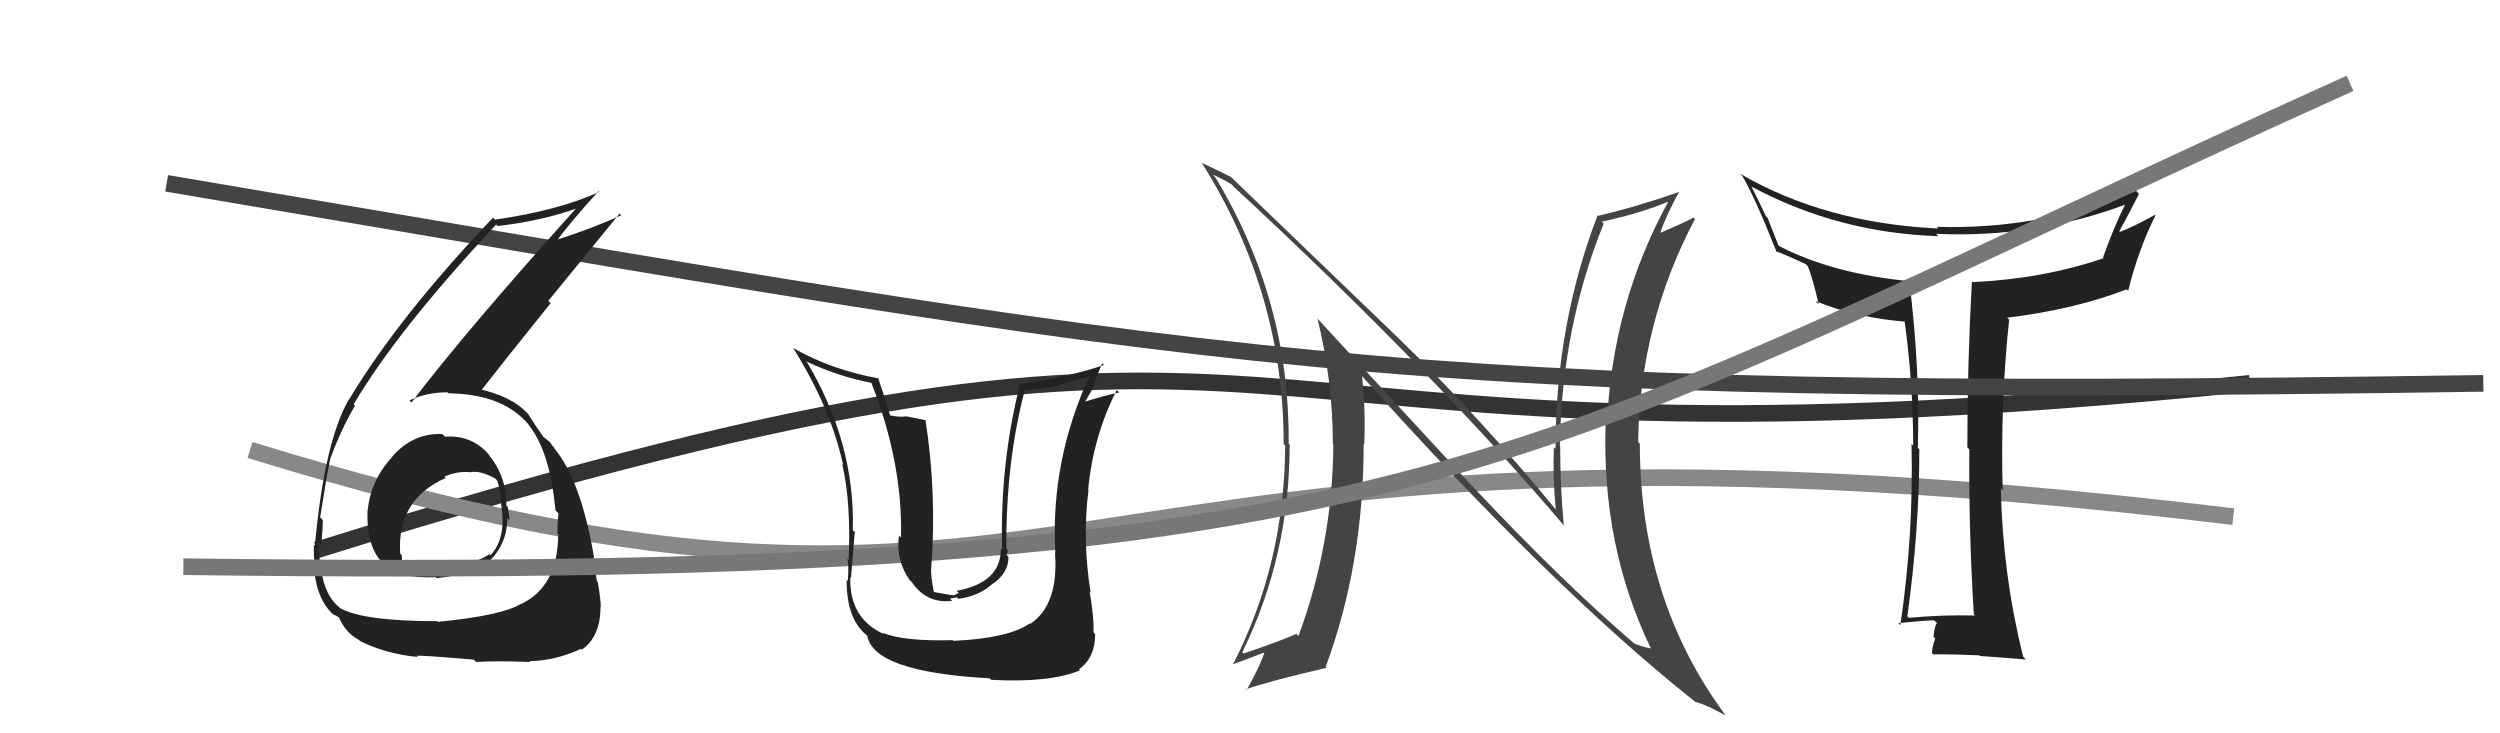 <svg xmlns="http://www.w3.org/2000/svg" width="150" height="44" viewBox="0,0,150,44"><path d="M19 33 C83 13,67 30,135 23" stroke="#333" fill="none"/><path d="M15 27 C67 43,60 22,134 31" stroke="#888" fill="none"/><path fill="#222" d="M118.41 36.84L118.51 36.93L118.50 36.93Q116.55 36.88 114.53 37.07L114.45 36.99L114.44 36.98Q115.16 31.80 115.16 26.96L115.18 26.98L115.07 26.87Q115.21 22.10 114.56 16.89L114.41 16.74L114.55 16.87Q109.90 16.41 106.70 14.74L106.72 14.76L106.05 13.06L105.95 12.96Q105.69 12.39 105.08 11.18L105.14 11.24L105.10 11.20Q110.29 13.98 116.30 14.17L116.22 14.09L116.16 14.03Q122.14 14.30 127.59 12.25L127.52 12.18L127.54 12.20Q126.83 13.62 126.18 15.45L126.16 15.42L126.22 15.49Q122.56 16.74 118.30 16.93L118.40 17.03L118.31 16.94Q118.04 21.89 118.04 26.84L118.12 26.92L118.16 26.96Q118.12 31.87 118.43 36.86ZM128.31 11.60L128.33 11.62L128.16 11.45Q122.40 13.80 116.20 13.61L116.25 13.66L116.30 13.71Q109.50 13.39 104.40 10.42L104.40 10.42L104.54 10.56Q105.31 11.86 106.60 15.13L106.47 15.00L106.53 15.06Q107.07 15.26 108.32 15.83L108.31 15.82L108.47 15.97Q108.77 16.73 109.12 18.25L109.07 18.21L108.92 18.06Q111.39 19.08 114.44 19.31L114.34 19.21L114.26 19.14Q114.79 22.97 114.79 26.74L114.67 26.62L114.69 26.65Q114.82 32.14 114.02 37.51L113.85 37.34L113.90 37.39Q115.52 37.22 116.05 37.22L116.17 37.34L116.22 37.39Q116.07 37.54 116.01 38.21L116.04 38.24L116.11 38.31Q115.92 38.84 115.92 39.18L116.09 39.36L116.00 39.26Q117.24 39.25 118.76 39.32L118.75 39.31L118.80 39.36Q119.73 39.42 121.56 39.57L121.55 39.56L121.39 39.40Q120.16 34.48 120.05 29.30L120.21 29.47L120.16 29.41Q120.02 24.09 120.55 19.18L120.58 19.21L120.43 19.06Q124.44 18.58 127.60 17.36L127.56 17.32L127.69 17.45Q128.30 14.98 129.33 12.92L129.35 12.94L129.30 12.89Q128.00 13.61 127.20 13.91L127.22 13.93L127.16 13.87Q127.77 12.77 128.34 11.63Z"/><path d="M10 11 C75 22,82 24,149 23" stroke="#444" fill="none"/><path fill="#444" d="M88.26 29.09L79.09 19.16L79.05 19.12Q79.97 22.90 79.97 26.63L80.00 26.66L80.00 26.66Q79.96 32.60 77.91 38.16L77.82 38.07L77.79 38.03Q76.86 38.45 74.62 39.21L74.49 39.08L74.54 39.13Q77.38 33.36 77.38 26.66L77.33 26.62L77.32 26.61Q77.40 18.04 72.91 10.62L72.91 10.63L72.78 10.49Q73.20 10.65 73.89 11.06L73.92 11.09L74.00 11.18Q86.07 22.37 93.91 31.62L93.97 31.68L93.83 31.54Q93.61 29.19 93.61 26.75L93.57 26.72L93.59 26.73Q93.71 19.62 96.22 13.42L96.08 13.27L96.11 13.30Q98.46 12.79 100.06 12.11L100.03 12.09L100.08 12.13Q96.73 18.26 96.42 25.42L96.36 25.36L96.34 25.34Q96.07 32.71 99.04 38.88L99.19 39.03L99.07 38.91Q98.45 38.79 98.03 38.60L98.20 38.77L98.02 38.58Q93.61 34.79 88.40 29.23L88.30 29.13ZM101.67 42.08L101.70 42.11L101.68 42.10Q102.11 42.22 102.53 42.41L102.52 42.40L103.53 42.92L103.53 42.91Q98.39 35.98 98.39 26.62L98.28 26.51L98.29 26.52Q98.39 19.39 101.70 13.14L101.68 13.12L101.61 13.06Q101.04 13.36 99.63 13.97L99.47 13.81L99.62 13.96Q99.92 13.04 100.76 11.48L100.77 11.49L100.78 11.50Q98.31 12.38 95.88 12.95L95.83 12.91L95.85 12.93Q93.33 19.51 93.33 26.93L93.14 26.74L93.23 26.83Q93.16 28.63 93.35 30.61L93.36 30.61L93.52 30.78Q88.84 25.07 84.08 20.46L83.93 20.31L73.87 10.63L73.86 10.62Q73.30 10.33 72.08 9.76L72.19 9.86L72.11 9.78Q77.02 17.55 77.02 26.65L76.95 26.58L77.11 26.73Q77.08 33.82 73.99 39.84L73.89 39.73L74.00 39.85Q74.30 39.73 75.94 39.12L75.80 38.98L75.89 39.07Q75.63 39.92 74.80 41.40L74.64 41.25L74.75 41.36Q76.13 40.87 79.59 40.07L79.53 40.01L79.54 40.02Q81.82 33.85 81.82 26.65L81.82 26.65L81.85 26.69Q81.95 24.69 81.72 22.55L81.66 22.49L81.64 22.48Q93.04 35.21 101.65 42.06Z"/><path fill="#222" d="M26.58 26.08L26.60 26.10L26.54 26.04Q24.76 25.98 23.53 27.40L23.47 27.35L23.54 27.41Q22.24 28.79 22.05 30.69L22.02 30.66L22.05 30.69Q21.98 32.90 23.06 33.87L23.00 33.80L23.04 33.85Q24.05 34.74 26.14 34.63L26.17 34.66L26.21 34.69Q28.22 34.46 29.33 33.78L29.31 33.76L29.29 33.74Q30.44 32.65 30.44 31.08L30.47 31.11L30.58 31.22Q30.53 30.79 30.46 30.41L30.33 30.29L30.38 30.34Q30.42 28.62 29.31 27.27L29.47 27.43L29.41 27.37Q28.37 26.08 26.70 26.20ZM26.23 37.27L26.23 37.27L26.24 37.27Q21.86 37.27 20.45 36.51L20.34 36.40L20.46 36.52Q19.45 35.77 19.26 34.06L19.28 34.08L19.28 34.08Q19.08 33.24 19.12 32.51L19.19 32.58L19.28 32.68Q19.37 31.67 19.37 31.21L19.30 31.13L19.21 31.04Q19.66 28.19 19.82 27.50L19.83 27.51L19.82 27.51Q20.47 25.75 21.30 24.34L21.20 24.24L21.22 24.26Q23.83 19.83 29.77 13.47L29.77 13.47L29.86 13.56Q32.52 13.26 34.73 12.46L34.75 12.47L34.67 12.39Q27.89 19.92 24.69 24.15L24.67 24.13L24.56 24.03Q25.57 23.54 26.86 23.54L26.94 23.63L26.92 23.60Q30.27 23.64 31.80 25.58L31.71 25.50L31.75 25.54Q32.99 27.08 33.33 30.63L33.35 30.64L33.51 30.81Q33.44 31.38 33.44 31.99L33.56 32.11L33.49 32.04Q33.49 35.16 31.29 36.23L31.39 36.34L31.27 36.22Q30.16 36.93 26.27 37.31ZM28.45 39.60L28.47 39.62L28.57 39.72Q29.83 39.64 31.81 39.72L31.70 39.61L31.76 39.67Q33.30 39.65 34.86 38.93L35.02 39.09L34.91 38.98Q36.03 38.20 36.03 36.41L36.01 36.38L36.05 36.43Q36.04 35.93 35.87 34.94L35.94 35.00L35.82 34.88Q35.62 33.86 35.62 33.41L35.73 33.51L35.64 33.42Q34.85 28.79 33.25 26.89L33.30 26.94L33.30 26.94Q33.14 26.74 32.98 26.51L33.06 26.58L32.65 26.25L32.54 26.18L32.68 26.32Q32.26 25.75 31.66 24.80L31.76 24.90L31.59 24.74Q30.68 23.78 28.70 23.33L28.75 23.38L28.84 23.47Q30.07 21.88 33.04 18.19L32.90 18.05L37.18 12.81L37.28 12.91Q35.62 13.68 33.22 14.45L33.16 14.39L33.33 14.55Q34.12 13.45 35.91 11.47L35.88 11.43L35.95 11.51Q33.59 12.61 29.71 13.18L29.69 13.17L29.58 13.06Q23.92 19.01 20.95 23.96L20.91 23.92L20.94 23.95Q19.46 26.50 18.89 32.75L18.90 32.75L18.83 32.68Q18.82 33.32 18.89 34.27L18.86 34.24L18.86 34.24Q19.03 36.08 20.13 36.99L20.12 36.98L19.98 36.84Q20.45 37.09 20.42 37.12L20.49 37.20L20.33 37.03Q20.73 37.97 21.53 38.39L21.68 38.54L21.60 38.46Q23.13 39.23 25.07 39.42L24.90 39.25L25.02 39.36Q24.93 39.28 28.43 39.58ZM28.21 28.36L28.33 28.48L28.19 28.34Q28.74 28.20 29.69 28.69L29.84 28.85L29.85 28.86Q30.08 29.69 30.08 30.34L30.15 30.41L30.08 30.34Q30.38 32.32 29.43 33.31L29.39 33.27L29.38 33.25Q28.28 33.94 26.18 34.25L26.14 34.20L26.12 34.19Q24.79 34.30 24.26 34.04L24.18 33.96L24.15 33.93Q24.11 33.63 24.11 33.32L24.02 33.22L24.01 33.22Q23.81 29.97 26.74 28.68L26.72 28.66L26.66 28.60Q27.42 28.26 28.18 28.33Z"/><path d="M11 34 C87 35,90 28,141 5" stroke="#777" fill="none"/><path fill="#222" d="M57.05 38.30L57.19 38.43L57.16 38.41Q54.20 38.49 52.94 37.96L53.00 38.01L53.04 38.05Q50.94 37.10 51.02 34.62L51.13 34.74L51.06 34.67Q51.31 31.38 51.31 31.95L51.23 31.87L51.17 31.80Q51.31 26.61 48.45 21.78L48.35 21.68L48.36 21.68Q50.30 22.59 52.28 22.97L52.27 22.97L52.29 22.99Q54.17 27.77 54.06 32.26L53.94 32.14L53.94 32.14Q53.73 33.56 54.56 34.78L54.55 34.77L54.70 34.92Q55.60 36.24 57.13 36.05L57.00 35.92L57.41 35.84L57.50 35.93Q58.75 35.77 59.57 35.01L59.70 35.14L59.58 35.02Q60.51 34.37 60.51 33.42L60.41 33.31L60.37 33.28Q60.49 33.17 60.45 32.98L60.32 32.85L60.38 32.91Q60.35 27.70 61.50 23.36L61.44 23.31L61.53 23.40Q62.59 23.35 63.58 23.12L63.57 23.11L65.50 22.53L65.42 22.45Q63.01 27.62 63.32 33.18L63.26 33.12L63.30 33.17Q63.53 36.28 61.82 37.43L61.75 37.36L61.79 37.40Q60.52 38.30 57.21 38.45ZM59.35 40.67L59.51 40.83L59.47 40.79Q62.97 40.98 64.80 40.22L64.69 40.11L64.74 40.16Q65.71 39.46 65.71 38.05L65.57 37.90L65.61 37.95Q65.65 37.07 65.38 35.51L65.35 35.48L65.44 35.57Q64.93 32.40 65.31 29.39L65.31 29.39L65.29 29.37Q65.60 26.14 67.01 23.40L67.01 23.40L67.16 23.55Q66.37 23.70 65.03 24.12L65.10 24.19L65.07 24.16Q65.39 23.64 65.69 23.07L65.64 23.01L66.13 21.80L66.24 21.90Q64.31 22.57 61.15 23.06L61.10 23.00L61.19 23.09Q59.98 27.90 60.13 33.00L60.13 33.00L60.05 32.92Q60.07 34.95 57.40 35.45L57.53 35.58L57.22 35.72L57.05 35.70L56.07 35.53L56.02 35.47Q55.83 34.49 55.87 34.00L56.02 34.15L55.88 34.00Q56.21 29.61 55.53 25.20L55.54 25.21L54.39 24.98L54.39 24.98Q53.96 25.04 53.43 24.93L53.40 24.90L53.40 24.90Q52.95 23.42 52.68 22.66L52.75 22.73L52.74 22.71Q49.84 22.18 47.59 20.88L47.73 21.02L47.59 20.88Q49.87 24.53 50.59 27.92L50.64 27.96L50.53 27.85Q51.07 30.11 50.92 33.61L50.93 33.62L50.82 33.51Q50.95 33.76 50.87 34.86L50.81 34.79L50.80 34.79Q50.78 37.28 52.16 38.23L52.16 38.24L52.03 38.11Q52.37 40.32 59.38 40.70Z"/></svg>